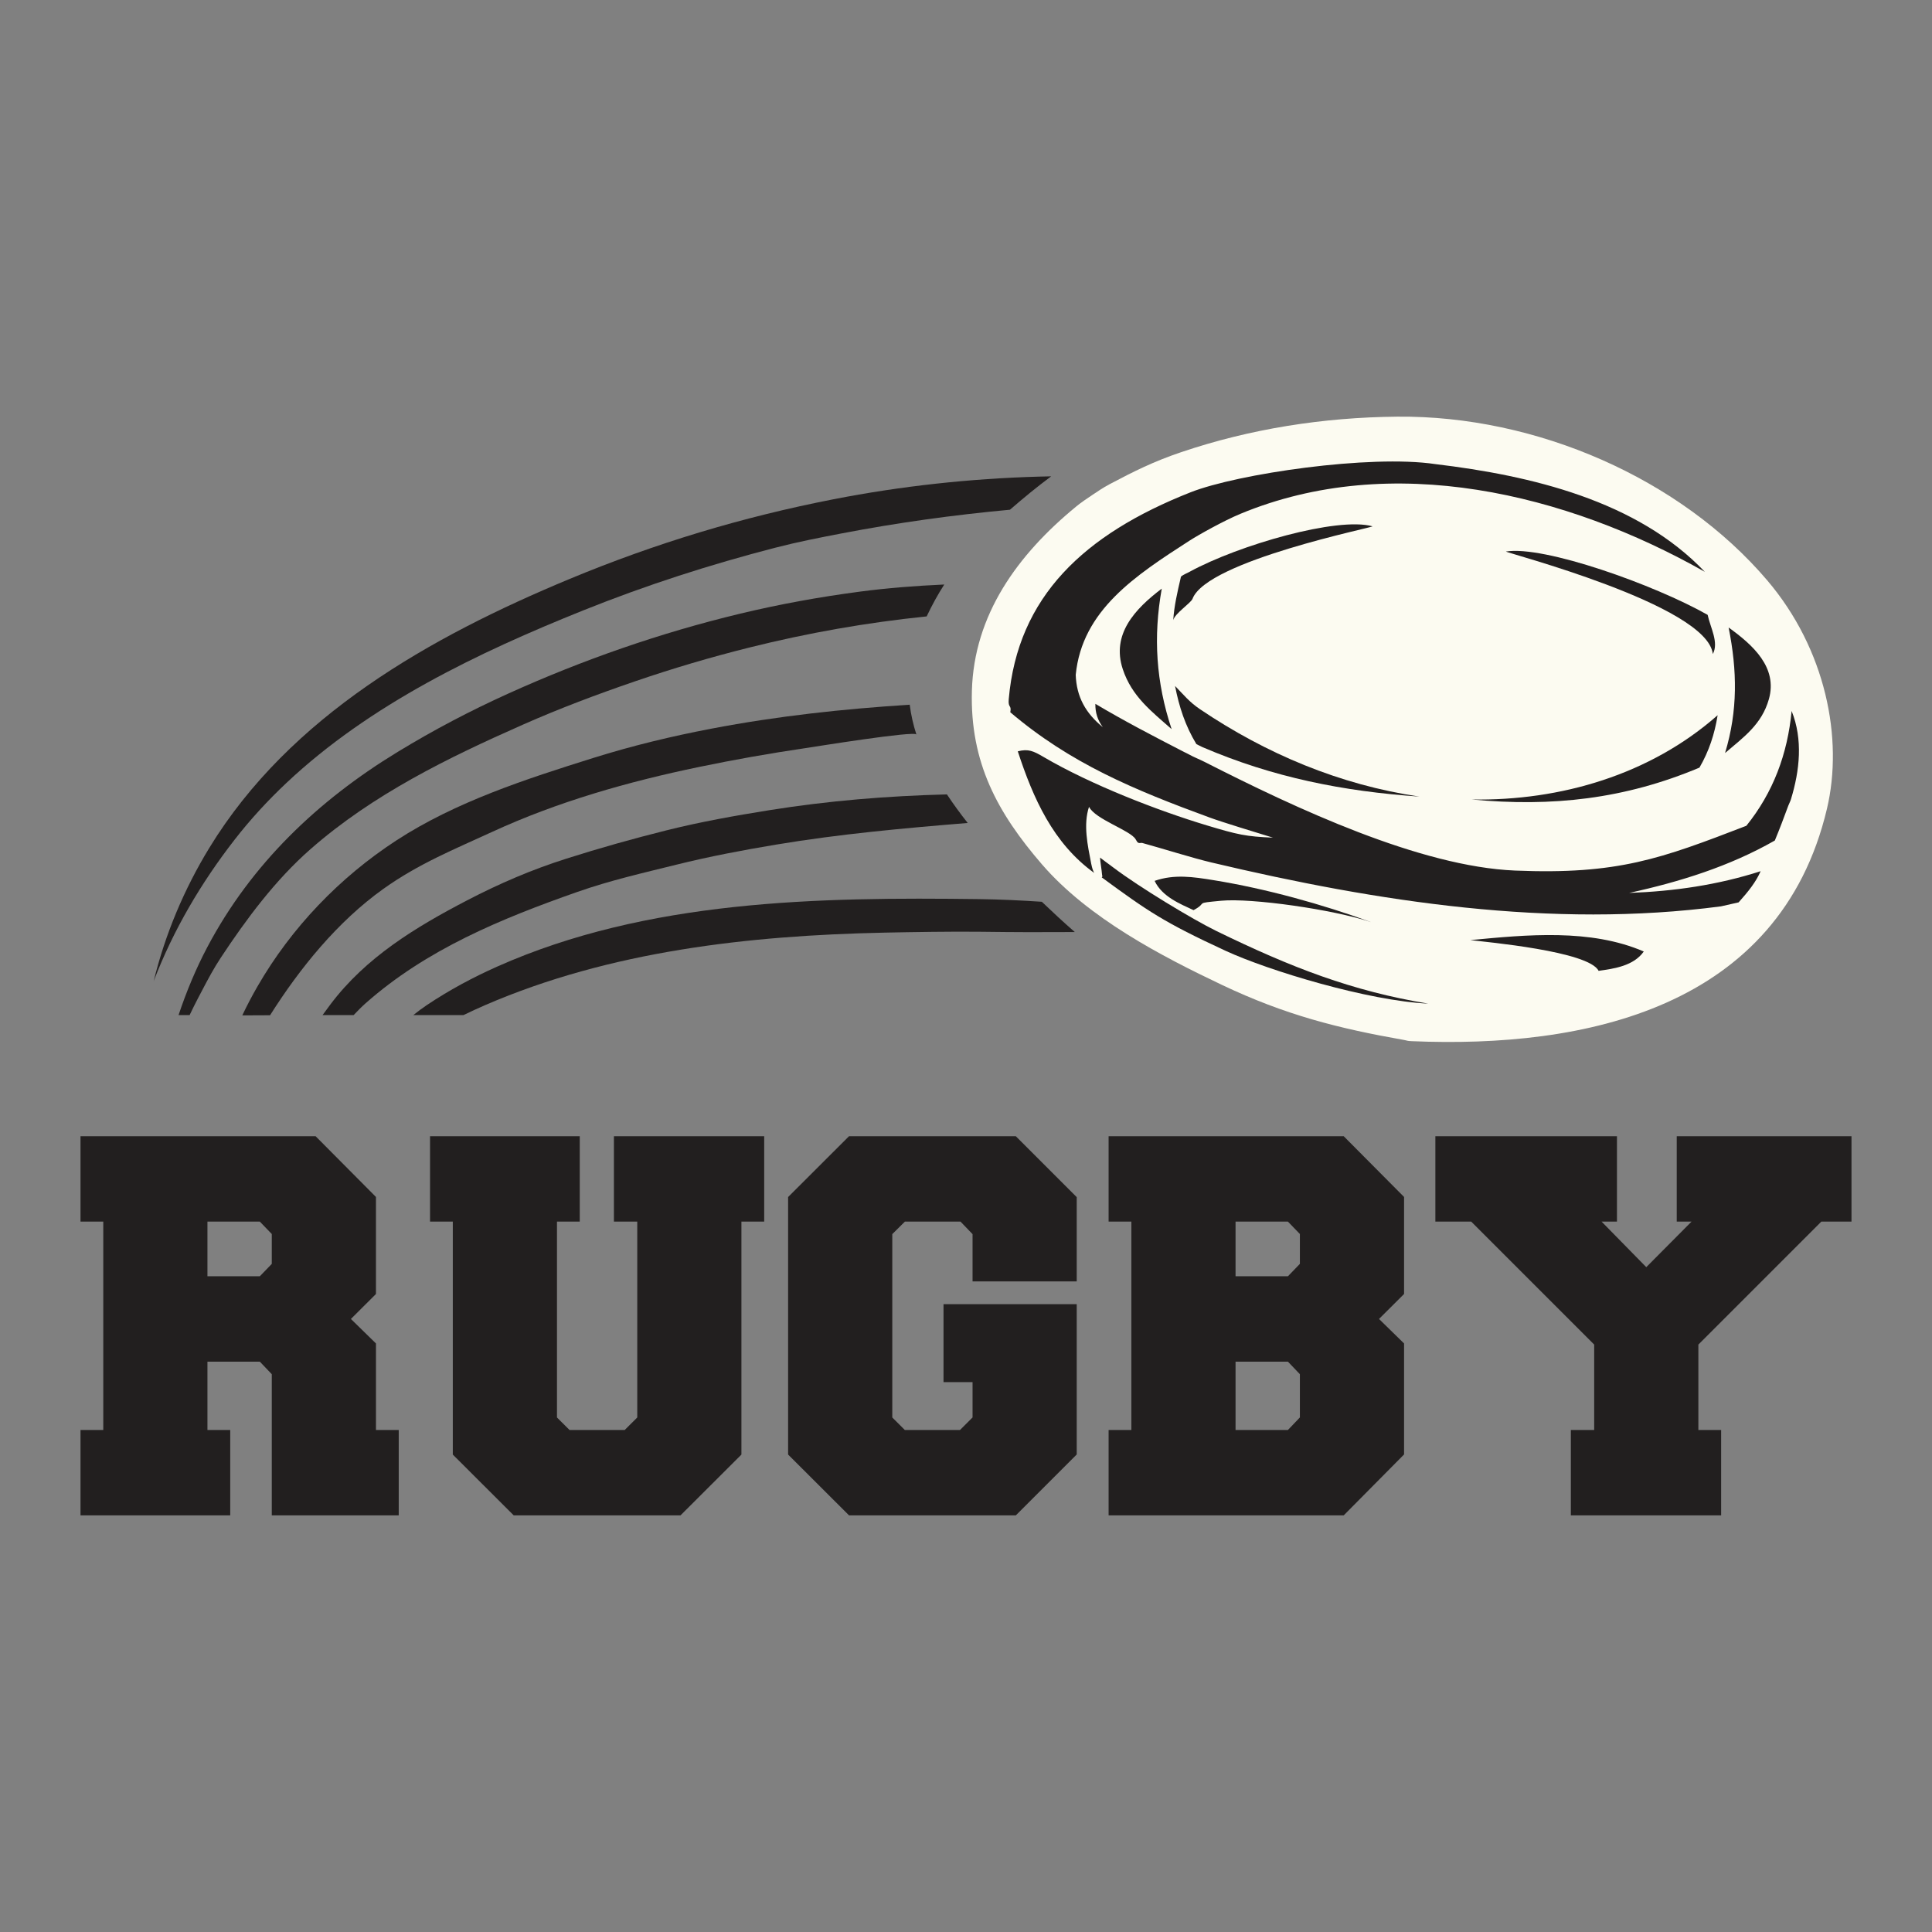 <?xml version="1.0" encoding="utf-8"?>
<!-- Designed by Vexels.com - 2021 All Rights Reserved - https://vexels.com/terms-and-conditions/  -->
<svg version="1.1" id="Layer_1" xmlns="http://www.w3.org/2000/svg" xmlns:xlink="http://www.w3.org/1999/xlink" x="0px" y="0px"
	 viewBox="0 0 1200 1200" enable-background="new 0 0 1200 1200" xml:space="preserve">
<rect x="0" y="0" width="1200" height="1200" fill="#808080" stroke="none"/>
<g>
	<g>
		<g>
			<path fill="#FCFBF1" d="M1097.65,360.46c-53.883-63.296-143.497-102.46-229.715-101.667c-46.17,0.425-91.424,7.57-134.245,22.042
				c-17.193,5.811-29.583,12.011-44.56,19.945c-4.147,2.197-7.359,4.459-10.736,6.693c-3.377,2.234-7.035,4.74-9.769,6.98
				c-36.819,30.17-63.692,67.577-64.966,114.671c-1.208,44.687,16.054,75.927,43.54,107.763
				c28.938,33.518,74.486,57.135,111.728,74.831c39.512,18.775,72.443,27.047,113.076,34.21c2.357,0.416,1.715,0.623,4.868,0.757
				c107.209,4.564,228.5-20.217,257.885-144.36C1145.048,458.85,1134.118,403.298,1097.65,360.46z"/>
		</g>
	</g>
	<g>
		<g>
			<path fill="#221F1F" d="M233.512,834.436l-15.558-15.204l15.558-15.508v-60.276l-37.481-37.719H50v53.038h14.145v129.413H50
				v53.038h92.994v-53.038H128.85V845.75h32.531l7.426,7.781v87.688h78.85v-53.038h-14.143V834.436z M168.806,785.016l-7.426,7.698
				H128.85v-33.946h32.531l7.426,7.698V785.016z"/>
			<polygon fill="#221F1F" points="381.31,758.768 395.808,758.768 395.808,880.426 388.029,888.181 353.731,888.181 
				345.951,880.426 345.951,758.768 360.096,758.768 360.096,705.73 267.101,705.73 267.101,758.768 281.246,758.768 
				281.246,903.459 319.079,941.219 422.68,941.219 460.514,903.459 460.514,758.768 474.658,758.768 474.658,705.73 381.31,705.73 
							"/>
			<polygon fill="#221F1F" points="527.341,705.73 489.507,743.509 489.507,903.44 527.341,941.219 630.943,941.219 
				668.777,903.385 668.777,810.038 586.037,810.038 586.037,858.479 604.071,858.479 604.071,880.402 596.292,888.181 
				561.993,888.181 554.214,880.426 554.214,766.526 562.049,758.768 596.59,758.768 604.071,766.547 604.071,795.896 
				668.777,795.896 668.777,743.564 630.943,705.73 			"/>
			<path fill="#221F1F" d="M688.573,705.73v53.038h14.142v129.413h-14.142v53.038h146.03l37.481-37.834v-68.949l-15.557-15.204
				l15.557-15.508v-60.276l-37.481-37.719H688.573z M807.376,880.402l-7.423,7.779h-32.531V845.75h32.531l7.423,7.781V880.402z
				 M807.376,785.016l-7.423,7.698h-32.531v-33.946h32.531l7.423,7.698V785.016z"/>
			<polygon fill="#221F1F" points="1041.451,705.73 1041.451,758.768 1050.642,758.768 1022.534,787.055 994.776,758.768 
				1004.323,758.768 1004.323,705.73 891.53,705.73 891.53,758.768 913.804,758.768 990.181,835.143 990.181,888.181 
				975.683,888.181 975.683,941.219 1069.031,941.219 1069.031,888.181 1054.886,888.181 1054.886,835.143 1131.261,758.768 
				1150,758.768 1150,705.73 			"/>
			<path fill="#221F1F" d="M177.974,486.23c51.828-48.763,119.02-80.904,184.276-107.105
				c38.908-15.622,78.837-28.493,119.429-38.965c14.147-3.649,27.092-6.162,40.948-8.823c34.802-6.685,69.415-11.468,104.677-14.74
				c8.321-7.223,16.652-14.095,25.612-20.74c-3.743,0.103-2.66,0.038-7.508,0.175c-42.928,1.215-85.613,5.845-127.772,14.078
				c-56.63,11.061-110.516,27.312-164.012,49.558c-86.325,35.898-173.53,84.973-223.596,166.934
				c-15.649,25.617-27.426,53.617-34.568,82.782c12.139-31.659,29.348-60.896,50.105-87.647
				C155.461,508.981,166.33,497.186,177.974,486.23z"/>
			<path fill="#221F1F" d="M586.5,363.049c-17.684,0.812-35.023,2.12-52.604,4.451c-25.086,3.326-49.52,7.735-74.238,13.674
				c-49.488,11.889-97.681,28.682-144.042,49.655c-23.561,10.659-46.077,22.464-68.661,36.225
				c-49.586,30.213-90.882,69.58-118.183,121.215c-7.086,13.401-12.988,27.604-17.874,42.23h6.871
				c0.875-1.819,1.792-3.684,2.571-5.29c1.588-3.273,3.58-6.937,5.331-10.296c3.501-6.715,7.175-13.566,11.35-19.893
				c15.943-24.156,33.978-48.442,55.847-67.614c38.797-34.012,85.38-56.761,131.853-77.289
				c23.237-10.264,46.064-18.824,69.671-26.914c23.607-8.091,47.077-15.023,71.045-21.012c36.396-9.094,72.893-15.522,110.133-19.33
				C578.799,376.033,582.402,369.426,586.5,363.049z"/>
			<path fill="#221F1F" d="M647.097,560.104c-12.991-0.85-25.541-1.472-38.659-1.643c-100.226-1.303-206.326,0.4-299.587,41.887
				c-15.199,6.761-29.906,14.668-43.735,23.926c-2.854,1.91-5.658,4.011-8.413,6.225h31.14c4.489-2.176,8.984-4.254,13.535-6.223
				c77.634-33.584,163.678-43.191,247.537-44.993c16.953-0.364,43.436-0.773,60.384-0.549c21.416,0.283,37.931,0.312,58.293,0.179
				C660.503,572.765,653.816,566.507,647.097,560.104z"/>
			<path fill="#221F1F" d="M420.029,537.09c20.661-5.134,41.321-9.039,61.952-12.478c39.798-6.633,79.031-10.168,119.082-13.452
				c-4.55-5.736-8.862-11.637-12.914-17.747c-37.2,0.967-73.605,3.93-110.511,9.845c-21.074,3.378-42.396,7.161-63.449,12.424
				c-21.054,5.263-41.568,11.005-62.682,17.727c-21.114,6.722-41.141,15.271-61.472,25.863
				c-31.966,16.654-62.798,35.34-84.813,64.604c-1.65,2.193-3.272,4.4-4.884,6.622h19.299c2.467-2.604,5.075-5.25,7.308-7.229
				c37.869-33.564,84.347-52.659,131.508-69.23C379.108,546.782,399.368,542.224,420.029,537.09z"/>
			<path fill="#221F1F" d="M368.484,470.779c-41.651,13.063-85.397,27.199-122.252,51.196c-35.31,22.99-65.299,54.247-86.348,90.78
				c-3.367,5.844-6.504,11.82-9.395,17.913c5.75-0.025,11.5-0.05,17.249-0.076c18.573-29.372,41.954-58.208,70.425-78.53
				c21.916-15.643,44.328-24.682,67.385-35.306c40.878-18.835,84.547-31.23,128.528-40.36c21.826-4.531,43.793-8.429,65.847-11.67
				c6.105-0.897,68.459-11.02,69.264-8.487c-1.93-6.073-3.35-12.166-4.143-18.537c-41.571,2.661-81.917,7.013-122.979,14.842
				C417.31,457.264,392.89,463.125,368.484,470.779z"/>
			<path fill="#221F1F" d="M746.881,464.058c43.785,18.797,87.331,27.462,134.75,30.723c-49.42-7.296-95.225-26.566-136.255-54.251
				c-6.795-4.585-10.131-8.95-15.527-14.457c2.516,12.996,6.372,24.732,13.223,36.073
				C744.409,462.784,745.483,463.458,746.881,464.058z"/>
			<path fill="#221F1F" d="M740.704,371.911c8.997-23.724,113.547-44.516,111.751-45.014
				c-21.828-6.056-83.025,11.603-113.475,28.189c-1.283,0.699-4.28,1.988-5.374,2.972c-0.165,0.149-0.178,0.525-0.326,1.158
				c-1.947,8.349-4.034,17.377-4.556,25.952C729.663,381.066,739.704,374.548,740.704,371.911z"/>
			<path fill="#221F1F" d="M697.394,415.68c5.597,16.874,17.806,26.166,30.327,37.203c-9.69-29.13-11.49-57.259-6.13-87.276
				C704.826,378.295,690.209,394.018,697.394,415.68z"/>
			<path fill="#221F1F" d="M761.119,590.506c26.946,12.469,88.933,31.174,125.956,32.858
				c-47.072-7.743-85.103-22.411-131.705-45.178c-14.379-7.025-47.685-27.085-63.949-39.423c-2.029-1.539-6.287-4.588-8.175-6.096
				c0.142,2.604,1.086,8.071,1.202,10.094c0.116,2.023,0.622,1.135-0.128,2.208C713.07,566.058,722.857,572.8,761.119,590.506z"/>
			<path fill="#221F1F" d="M627.505,442.398c37.289,31.691,76.719,48.134,124.015,65.453c7.974,2.92,28.636,9.196,39.153,12.433
				c-16.722-0.691-21.92-1.854-41.131-7.641c-30.357-9.146-71.974-25.231-101.347-42.473c-6.405-3.76-9.533-5.175-16.021-3.508
				c9.558,29.193,21.909,57.102,47.487,75.546c-0.248-0.267-0.598-1.168-0.662-1.364c-0.063-0.196-0.018-0.074-0.018-0.075
				c-0.497-1.044-1.021-3.371-1.188-4.224c-2.265-11.64-5.032-24.307-1.383-35.415c3.919,7.808,25.604,14.542,28.932,20.116
				c3.042,5.095,0.753,1.247,0.756,1.253c0.999,1.829,2.422,0.817,3.38,1.08c12.881,3.531,30.802,9.234,42.987,12.124
				c103.22,24.483,211.383,41.123,316.473,27.246l10.958-2.476c6.078-6.789,10.752-12.647,13.672-19.354
				c-26.711,8.573-53.659,12.462-81.673,13.5c31.611-6.932,62.304-16.48,90.495-32.565c2.981-7.191,5.68-14.326,8.382-21.676
				c0.495-1.347,1.151-2.387,1.642-3.996c5.422-17.778,7.522-37.07,0.401-54.793c-2.525,26.807-11.521,50.735-28.121,71.323
				c-53,20.415-79.677,30.449-143.648,27.81c-58.983-2.433-136.277-38.674-192.832-67.482c-2.922-1.488-7.002-3.112-9.379-4.478
				c-0.939-0.54-2.548-1.271-3.379-1.699c-18.649-9.604-37.148-19.205-55.102-29.902c-0.102,5.433,1.397,10.109,4.634,14.493
				c-10.641-8.646-16.356-18.808-16.828-32.49c3.931-40.199,37.269-61.802,70.541-83.268c5.607-3.617,21.34-12.433,31.725-16.742
				c93.859-38.942,202.239-12.825,288.478,36.016c-41.976-44.197-107.932-59.804-167.356-66.906
				c-40.589-6.069-122.851,5.983-152.067,17.511c-66.143,26.098-107.374,64.747-112.932,128.555
				C626.053,440.007,628.416,437.647,627.505,442.398z"/>
			<path fill="#221F1F" d="M1055.564,476.786c5.968-10.309,9.395-20.823,11.295-32.558c-41.788,36.881-97.571,53.307-152.766,52.345
				C964.107,501.292,1009.043,496.336,1055.564,476.786z"/>
			<path fill="#221F1F" d="M1098.692,434.242c5.558-19.697-9.924-33.651-25.015-44.476c5.345,26.739,5.787,51.528-2.206,77.945
				C1083.005,457.866,1094.259,449.95,1098.692,434.242z"/>
			<path fill="#221F1F" d="M935.403,342.561c-2.021,0.327,125.122,33.023,128.458,63.666c3.869-7.175-1.491-16.267-3.212-24.327
				C1027.647,363.21,959.054,338.728,935.403,342.561z"/>
			<path fill="#221F1F" d="M913.209,583.915c9.648,1.162,73.695,6.891,79.707,19.088c9.827-1.351,21.858-3.13,28.058-12.007
				C987.887,576.706,948.443,580.559,913.209,583.915z"/>
			<path fill="#221F1F" d="M758.482,559.467c18.747-1.789,69.519,5.368,93.212,13.315c-30.525-11.151-65.224-20.761-97.584-26.039
				c-13.17-2.148-24.753-3.858-36.952,0.38c4.612,9.804,15.844,14.312,24.179,18.185
				C750.739,560.309,740.914,561.144,758.482,559.467z"/>
		</g>
	</g>
</g>
</svg>
